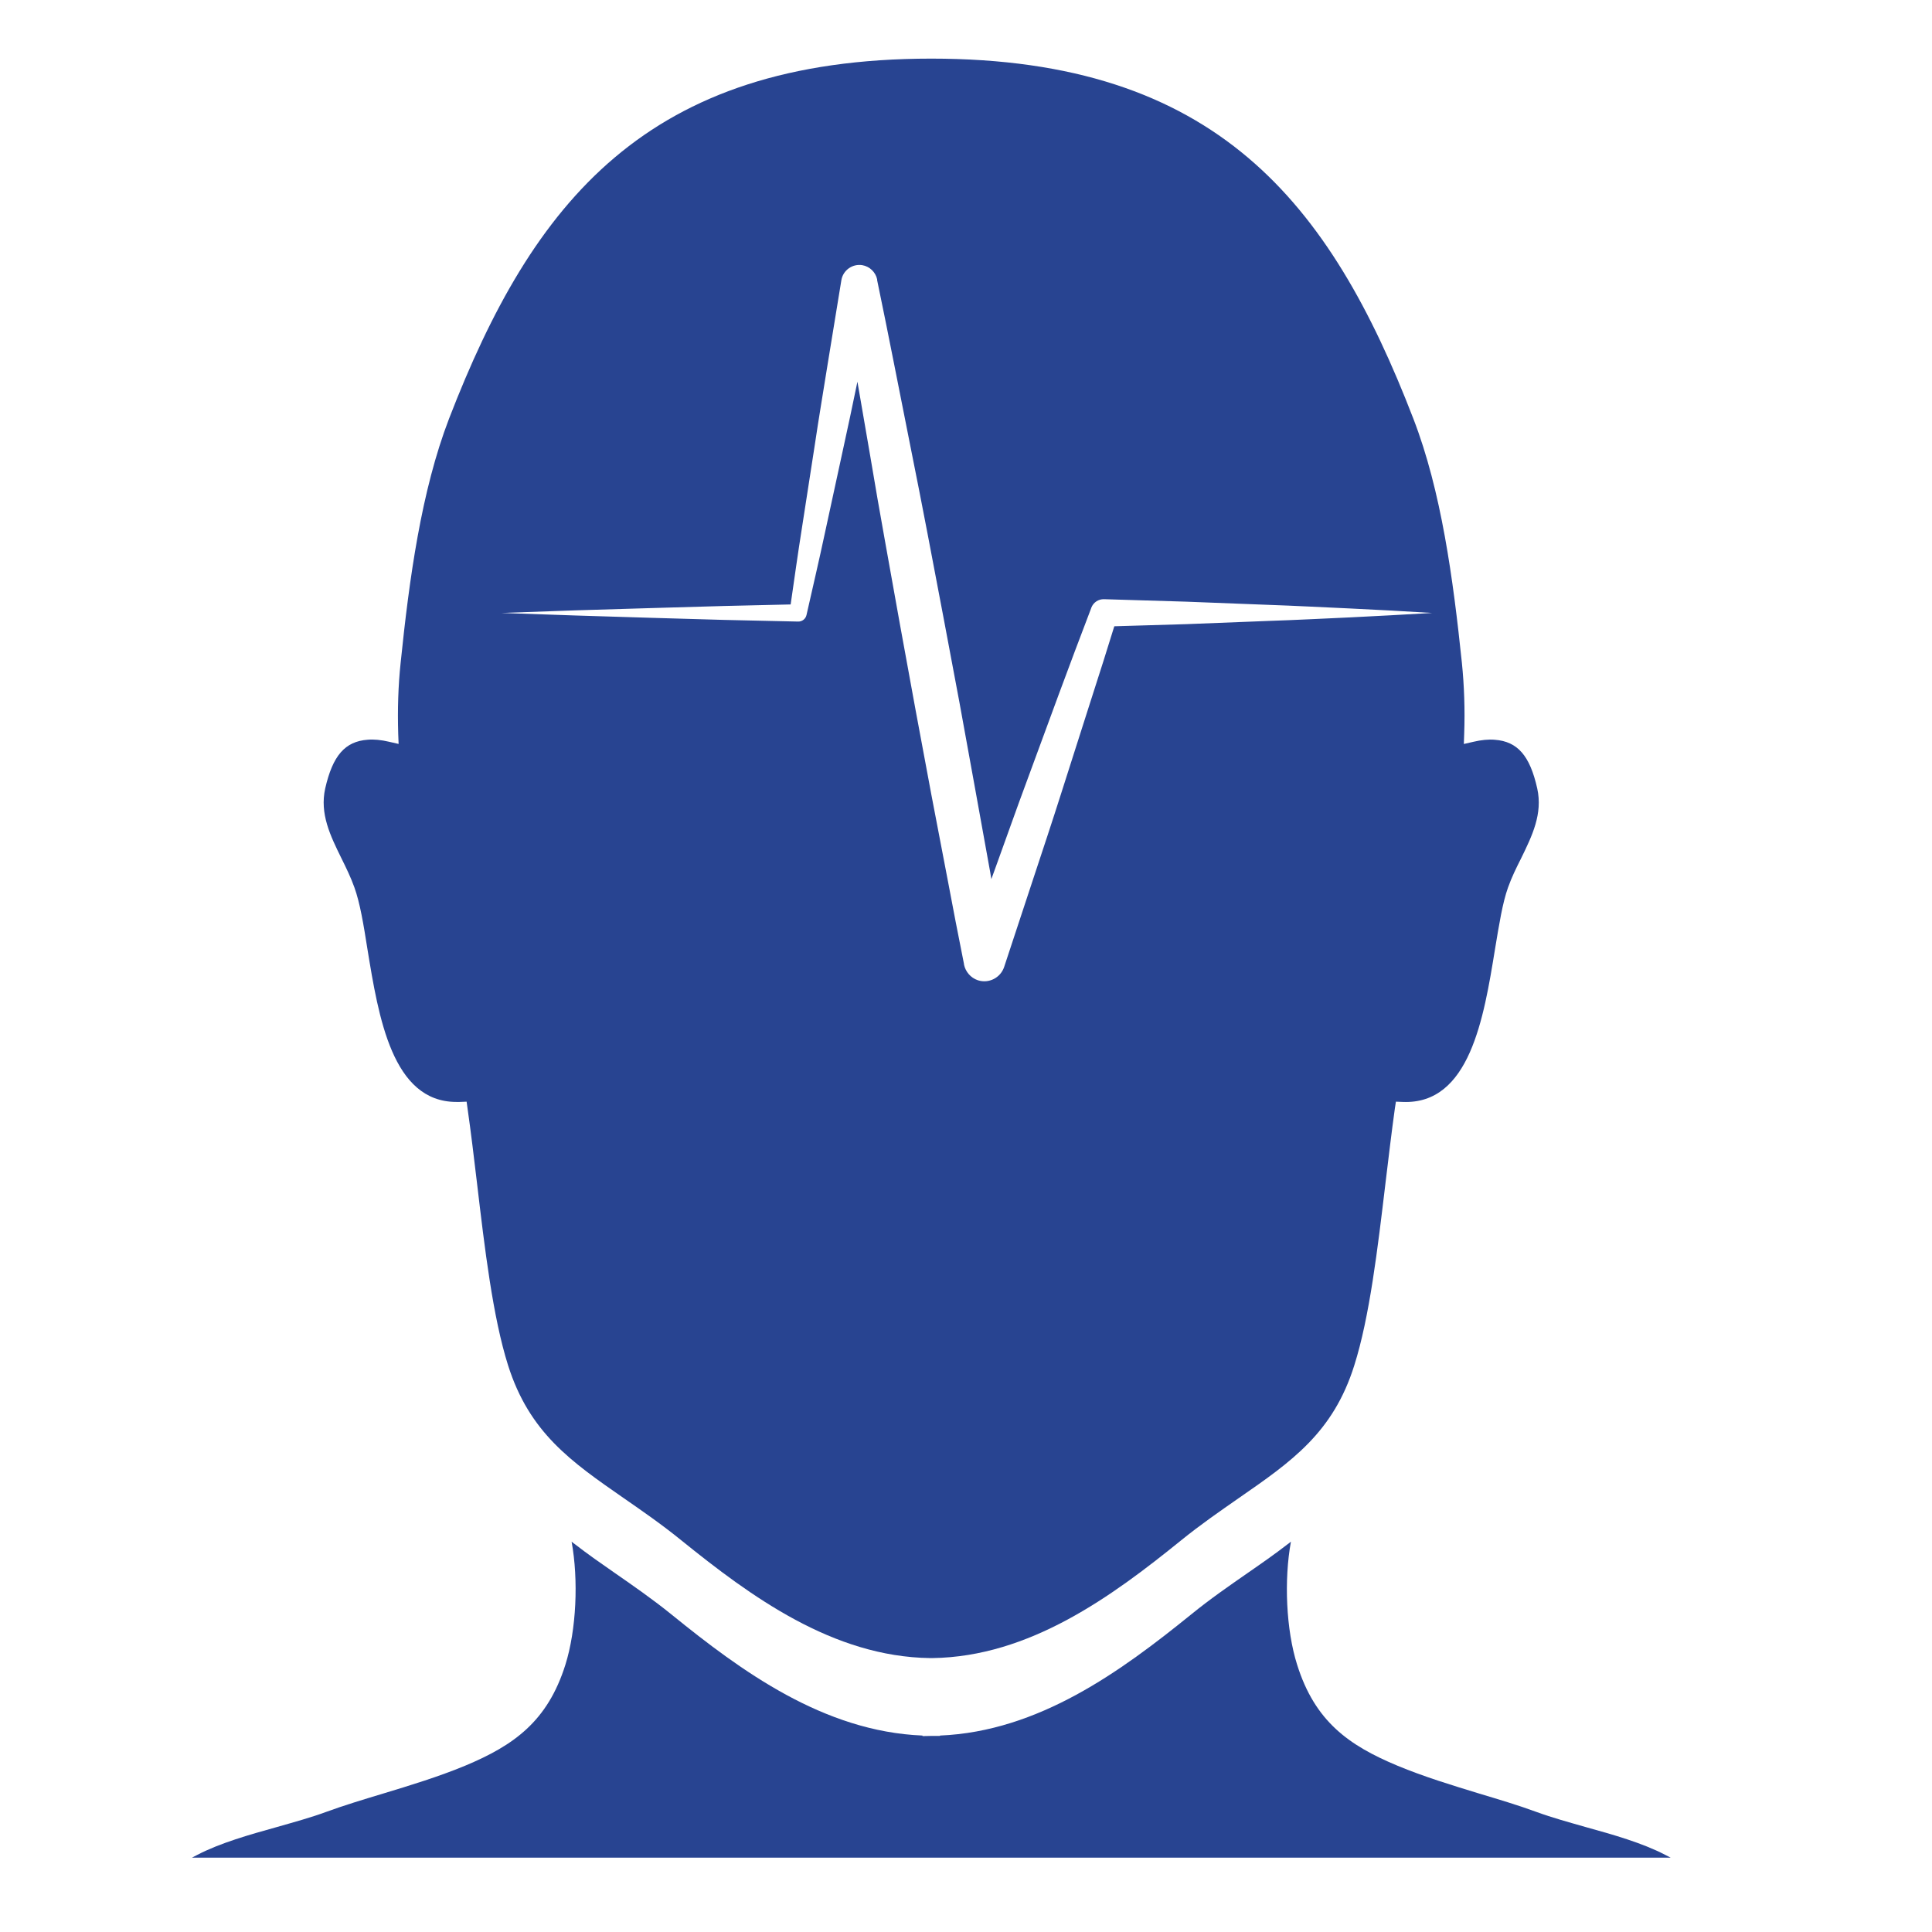 <?xml version="1.0" encoding="utf-8"?>
<!-- Generator: Adobe Illustrator 15.1.0, SVG Export Plug-In . SVG Version: 6.00 Build 0)  -->
<!DOCTYPE svg PUBLIC "-//W3C//DTD SVG 1.1//EN" "http://www.w3.org/Graphics/SVG/1.1/DTD/svg11.dtd">
<svg version="1.1" id="Ebene_1" xmlns="http://www.w3.org/2000/svg" xmlns:xlink="http://www.w3.org/1999/xlink" x="0px" y="0px"
	 width="50px" height="50px" viewBox="0 0 50 50" enable-background="new 0 0 50 50" xml:space="preserve">
<g display="none">
	<path display="inline" fill="#284491" d="M43.156,14.65c-1.09-4.846-4.975-10.514-10.26-11.926
		c-3.49-0.938-7.429-0.79-10.868,0.244c-2.636,0.79-5.569,1.806-7.596,3.742c-2.204,2.108-2.751,4.767-3.462,7.604
		c-0.601,2.402,0.907,1.928-0.555,4.541c-0.658,1.178-4.19,5.545-4.396,5.999c-0.564,1.265,0.66,1.801,1.479,2.277
		c0.372,0.214,1.154,0.473,1.209,0.98c0.059,0.548-0.611,0.813-0.542,1.433c0.067,0.602,0.737,0.711,0.865,1.203
		c0.12,0.463-0.629,0.602-0.625,1.235c0.004,0.64,0.525,0.802,0.788,1.381c0.272,0.606,0.018,1.121-0.142,1.675
		c-0.286,1-0.324,2.343,0.723,2.957c2.002,1.185,4.557,0.214,6.66,0.878c3.779,1.188,2.694,7.096,2.687,10.033l10.797-0.579
		c-1.191-3.164-0.363-7.272,0.504-10.741c0.609-2.435,1.238-4.954,1.127-7.269l-0.006-0.063c-0.063-1.274-0.076-1.576-0.299-3.122
		c-0.08,0.066-0.184,0.118-0.293,0.118c-0.061,0-0.262-0.021-0.332-0.292c-0.217-0.826-0.482-1.675-0.951-2.329
		c-0.035,0.009-0.072,0.014-0.107,0.014c-0.348,0-0.482-0.391-0.578-0.675c-0.031-0.082-0.057-0.159-0.078-0.203
		c-0.025-0.047-0.053-0.09-0.078-0.13c-0.076-0.128-0.156-0.26-0.182-0.456c-0.012-0.084-0.061-0.473-0.049-0.783
		c-0.5-0.172-0.793-0.553-1.078-0.92c-0.15-0.201-0.297-0.389-0.473-0.544c-0.055,0.017-0.131,0.042-0.201,0.065
		c-0.607,0.195-0.933,0.296-1.032,0.308c-0.215,0.021-0.441,0.034-0.733,0.034c-0.136,0-0.273-0.003-0.41-0.005
		c-0.086-0.001-0.171-0.005-0.257-0.005l-0.051-0.002c-0.17,0-0.341,0.012-0.521,0.019c-0.18,0.009-0.366,0.016-0.55,0.016
		c-0.449,0-0.785-0.053-1.092-0.162c-0.588-0.22-1.091-0.694-1.538-1.448c-0.024-0.039-0.064-0.094-0.105-0.149
		c-0.104-0.146-0.214-0.296-0.244-0.438c-0.036-0.165,0.002-0.309,0.035-0.435c0.019-0.07,0.036-0.141,0.038-0.203
		c0.002-0.098-0.023-0.202-0.051-0.317c-0.022-0.096-0.046-0.199-0.057-0.305c-0.024-0.005-0.061-0.007-0.114-0.007
		c-0.43,0-1.26,0.216-1.57,0.298c-0.054,0.011-0.094,0.022-0.113,0.028c-0.409,0.099-0.842,0.139-1.288,0.127
		c-1.133-0.028-2.186-0.386-2.966-0.998c-0.917-0.721-1.336-1.978-1.603-2.995c-0.123-0.477,0.003-0.962,0.114-1.394l0.008-0.031
		c0.015-0.06,0.03-0.121,0.043-0.177c0.054-0.222,0.098-0.465,0.146-0.724c0.18-0.977,0.382-2.088,1.2-2.681
		c0.082-0.061,0.173-0.098,0.263-0.133c0.092-0.038,0.189-0.08,0.232-0.13c0.019-0.021,0.026-0.075,0.036-0.129
		c0.015-0.096,0.037-0.229,0.146-0.326c0.283-0.251,0.592-0.476,0.89-0.69c0.359-0.263,0.731-0.531,1.043-0.84
		c0.286-0.283,0.631-0.385,0.965-0.487c0.196-0.059,0.381-0.111,0.55-0.203c0.228-0.116,0.4-0.308,0.583-0.508
		c0.17-0.186,0.346-0.378,0.577-0.527c0.466-0.298,0.935-0.436,1.431-0.578c0.063-0.017,0.126-0.039,0.189-0.055
		c0.23-0.066,0.434-0.201,0.649-0.341c0.213-0.139,0.431-0.283,0.688-0.369c0.615-0.208,1.262-0.292,1.888-0.378
		c0.127-0.017,0.253-0.032,0.381-0.049c0.043-0.008,0.118-0.029,0.196-0.045c0.176-0.044,0.396-0.098,0.58-0.098
		c0.129,0,0.229,0.028,0.305,0.082c0.05,0.035,0.076,0.047,0.087,0.054c0.086-0.006,0.239-0.088,0.364-0.152
		c0.133-0.07,0.271-0.14,0.4-0.169c0.275-0.063,0.572-0.097,0.938-0.097c0.088,0,0.174,0.003,0.26,0.008
		c1.082,0.034,2.285,0.196,3.488,0.469c0.582,0.135,1.131,0.369,1.664,0.593c0.223,0.097,0.457,0.195,0.686,0.287
		c0.186,0.069,0.371,0.138,0.559,0.208c0.631,0.233,1.285,0.473,1.883,0.828c0.473,0.278,0.861,0.611,1.189,1.019
		c0.211,0.266,0.455,0.463,0.713,0.672c0.164,0.131,0.334,0.268,0.498,0.427c0.311,0.294,0.373,0.681,0.43,1.026
		C38.891,8.778,38.9,8.843,38.912,8.9c0.076,0.421,0.225,0.681,0.506,1.064c0.086,0.121,0.156,0.25,0.225,0.375
		c0.072,0.142,0.145,0.271,0.238,0.386c0.047,0.056,0.104,0.11,0.16,0.166c0.133,0.127,0.285,0.269,0.354,0.51
		c0.057,0.198,0.072,0.396,0.088,0.587c0.016,0.192,0.027,0.377,0.084,0.548c0.061,0.187,0.148,0.36,0.246,0.55
		c0.104,0.201,0.215,0.415,0.281,0.648c0.348,1.154-0.01,2.033-0.424,3.05c-0.35,0.868-0.943,1.447-1.764,1.729
		c0.246,0.345,0.398,0.894,0.398,0.9c0.146,0.803-0.416,1.869-0.863,2.369c-0.881,0.982-2.289,1.876-3.293,2.328
		c-0.813,0.36-1.617,0.422-2.471,0.481c-0.021,0.004-0.041,0.007-0.063,0.007c0.217,1.02,0.363,2.016-0.01,2.476
		c-0.043,0.054-0.092,0.097-0.146,0.133c0.195,1.394,0.211,1.733,0.275,2.993l0.004,0.062c0.123,2.488-0.531,5.093-1.158,7.615
		c-0.891,3.543-1.396,7.582-0.162,10.451l4.33-0.088c-4.207-10.557,1.678-14.445,5.918-21.784
		C43.391,23.463,43.975,18.301,43.156,14.65z"/>
</g>
<g display="none">
	<g display="inline">
		<path fill="#284491" d="M15.155,27.795v-2.522h6.812v-6.812h6.43v6.812h6.811v2.522h13.109V17.459c0-3.407-2.761-6.17-6.169-6.17
			h-6.784V4.993c0-0.851-0.692-1.542-1.544-1.542H16.545c-0.854,0-1.542,0.691-1.542,1.542v6.297H8.214
			c-3.407,0-6.169,2.763-6.169,6.17v10.335H15.155z M18.087,6.536h14.19v4.753h-14.19V6.536z"/>
	</g>
	<g display="inline">
		<path fill="#284491" d="M35.208,29.182v2.522h-6.811v6.811h-6.43v-6.811h-6.812v-2.522H2.045v10.821
			c0,3.41,2.762,6.171,6.169,6.171h33.934c3.408,0,6.169-2.761,6.169-6.171V29.182H35.208z"/>
	</g>
</g>
<g display="none">
	<path display="inline" fill="#284491" d="M47.865,8.266l-6.241-6.241c-0.345-0.344-0.902-0.344-1.246,0
		c-0.346,0.344-0.346,0.904,0.001,1.247l1.142,1.146l-4.159,4.161l-1.146-1.144c-0.342-0.345-0.902-0.345-1.249,0
		c-0.265,0.267-0.328,0.672-0.171,1.003L23.007,20.23l-0.001-0.002L11.967,31.274v3.896l0.006,0.007l-1.329,1.329l0.776,0.778
		l-9.176,9.635c-0.194,0.205-0.19,0.52,0.009,0.72c0.199,0.198,0.516,0.202,0.72,0.006l9.634-9.175l0.776,0.776l1.329-1.33
		l0.009,0.008h3.896l0.641-0.64l0.004,0.004l10.401-10.403l11.791-11.789c0.33,0.158,0.736,0.094,1.003-0.172
		c0.345-0.345,0.345-0.903,0-1.249l-1.144-1.144l4.159-4.161l1.146,1.142c0.343,0.346,0.904,0.346,1.247,0.002
		C48.209,9.17,48.209,8.61,47.865,8.266z M2.865,47.226l-0.2-0.198l8.989-9.524l0.733,0.732L2.865,47.226z M23.583,21.22
		l0.787,0.788c0.008,0.023,0.015,0.046,0.02,0.069l-0.703,0.702l-0.832-0.832L23.583,21.22z M21.917,22.883l0.833,0.833
		l-0.729,0.729l-0.832-0.833L21.917,22.883z M20.252,24.549l0.833,0.832l-0.728,0.729l-0.832-0.833L20.252,24.549z M18.589,26.212
		l0.832,0.834l-0.728,0.728l-0.832-0.833L18.589,26.212z M16.925,27.878l0.831,0.831l-0.727,0.729l-0.833-0.832L16.925,27.878z
		 M15.261,29.541l0.833,0.833l-0.729,0.728l-0.833-0.831L15.261,29.541z M17.341,34.534l-3.538-3.535l0.52-0.521l3.538,3.535
		L17.341,34.534z M19.005,32.87l-3.536-3.538l0.52-0.518l3.537,3.536L19.005,32.87z M20.67,31.205l-3.538-3.535l0.52-0.52
		l3.536,3.535L20.67,31.205z M22.333,29.541l-3.537-3.536l0.521-0.521l3.537,3.537L22.333,29.541z M23.997,27.878l-3.537-3.537
		l0.52-0.522l3.538,3.538L23.997,27.878z M25.662,26.212l-3.537-3.536l0.521-0.521l3.536,3.538L25.662,26.212z M42.248,13.884
		c0.231,0.228,0.231,0.602,0,0.83c-0.195,0.198-0.506,0.229-0.739,0.076l-0.1-0.067L29.453,26.674l-1.919-1.917l0.728-0.727
		l-2.703-2.706l0.728-0.728L28.99,23.3l0.937-0.937l-2.704-2.704l0.727-0.729l2.704,2.705L31.59,20.7l-2.704-2.704l0.729-0.729
		l2.704,2.704l0.937-0.937l-2.704-2.705l0.728-0.727l2.706,2.704l0.935-0.937l-2.704-2.704l1.353-1.352l-1.249-1.249l-1.353,1.35
		l-0.936,0.937l-0.729,0.728l-0.937,0.937l-0.727,0.729l-0.936,0.937l-0.729,0.727l-0.936,0.938l-0.729,0.727l-0.727,0.728
		l-0.367-0.366L35.167,8.482l-0.065-0.1c-0.155-0.233-0.124-0.543,0.072-0.741c0.231-0.228,0.604-0.228,0.833,0L42.248,13.884z
		 M47.657,9.305c-0.228,0.229-0.601,0.229-0.832,0l-1.353-1.352l-4.368,4.37l-3.537-3.539l4.369-4.368l-1.353-1.353
		c-0.229-0.229-0.229-0.601,0-0.832c0.231-0.229,0.603-0.229,0.833,0l6.24,6.241C47.887,8.705,47.887,9.077,47.657,9.305z"/>
</g>
<path display="none" fill="#284491" d="M43.074,17.232l-0.003-0.104c-0.005-0.103-0.011-0.209-0.017-0.313l-0.007-0.132
	c-0.006-0.096-0.013-0.187-0.021-0.281c-0.005-0.05-0.008-0.096-0.013-0.147c-0.006-0.087-0.015-0.174-0.023-0.261
	c-0.005-0.051-0.013-0.103-0.019-0.154c-0.007-0.084-0.019-0.166-0.028-0.252l-0.021-0.152c-0.012-0.085-0.021-0.168-0.033-0.249
	l-0.025-0.147c-0.014-0.089-0.028-0.179-0.044-0.261l-0.007-0.048c-0.005-0.025-0.011-0.053-0.018-0.078
	c-0.021-0.128-0.048-0.255-0.073-0.376C41.643,9.317,37.785,3.538,32.505,2.083c-1.527-0.42-3.156-0.636-4.851-0.636
	c-1.99,0-4.031,0.308-5.904,0.885c-0.776,0.241-1.405,0.446-1.975,0.653c-0.15,0.055-0.297,0.111-0.447,0.165l-0.126,0.048
	c-0.112,0.044-0.224,0.089-0.337,0.133l-0.131,0.054c-0.149,0.058-0.298,0.12-0.446,0.188c-0.148,0.062-0.298,0.129-0.444,0.194
	l-0.127,0.061c-0.108,0.05-0.218,0.102-0.326,0.155L17.26,4.05c-0.142,0.07-0.284,0.146-0.429,0.224
	c-0.127,0.068-0.267,0.147-0.422,0.241l-0.123,0.07c-0.1,0.064-0.201,0.125-0.302,0.188l-0.123,0.081
	C15.707,4.955,15.58,5.04,15.46,5.125c-0.113,0.084-0.243,0.177-0.384,0.29c-0.026,0.019-0.05,0.041-0.077,0.062l-0.033,0.026
	c-0.094,0.075-0.183,0.151-0.272,0.227l-0.032,0.027c-0.026,0.021-0.054,0.046-0.08,0.07c-0.139,0.123-0.25,0.227-0.353,0.33
	c-2.083,2.044-2.694,4.57-3.335,7.241l-0.009,0.034c-0.041,0.165-0.08,0.33-0.121,0.498l-0.001,0.014
	c-0.006,0.017-0.009,0.036-0.015,0.054l-0.004,0.026c-0.008,0.026-0.014,0.058-0.02,0.09c-0.001,0.004-0.004,0.012-0.006,0.019
	l-0.017,0.079c0,0.002,0,0.003,0,0.003c-0.183,0.936-0.051,1.452,0.058,1.869c0.139,0.542,0.242,0.935-0.496,2.293
	c-0.353,0.641-1.62,2.348-2.646,3.72c-1.012,1.357-1.545,2.079-1.646,2.305c-0.629,1.45,0.575,2.142,1.371,2.605
	c0.071,0.039,0.142,0.081,0.208,0.12c0.084,0.05,0.183,0.101,0.291,0.153c0.273,0.143,0.692,0.354,0.714,0.559
	c0.012,0.123-0.058,0.233-0.189,0.424c-0.171,0.246-0.384,0.556-0.336,1.009c0.053,0.468,0.339,0.718,0.57,0.923
	c0.155,0.134,0.251,0.223,0.282,0.337c-0.008,0.035-0.102,0.13-0.162,0.192c-0.197,0.202-0.463,0.477-0.46,0.948
	c0.003,0.518,0.256,0.805,0.474,1.06c0.124,0.144,0.244,0.281,0.324,0.463c0.168,0.384,0.062,0.725-0.071,1.153
	c-0.03,0.095-0.057,0.182-0.082,0.277c-0.162,0.568-0.572,2.495,0.854,3.362c0.991,0.602,2.09,0.685,3.134,0.685
	c0.231,0,0.466-0.006,0.699-0.008h0.017c0.236-0.006,0.469-0.012,0.703-0.012c0.619,0,1.34,0.029,1.997,0.244
	c2.806,0.903,2.592,5.001,2.431,7.997c-0.03,0.613-0.063,1.19-0.063,1.688v0.066c0,0.082,0.036,0.163,0.097,0.221
	c0.052,0.049,0.123,0.073,0.193,0.073c0.009,0,0.02,0,0.03,0l2.306-0.245c0.12-2.03,0.881-17.049-2.733-17.895
	c-6.318-1.477-8.912,0.503-8.912,0.503l0.051-2.567c0,0,2.753-1.629,5.186-1.762c2.675-0.146,3.688,0.162,4.563,0.115
	c0.876-0.049,0.973-0.876,0.876-1.217c-0.098-0.34-2.043-2.675-5.837-2.675s-6.292,3.491-6.292,3.491l-1.026-0.686
	c0,0,1.02-5.202,8.976-5.978c3.988-0.39,5.444,1.081,6.708,1.665c1.265,0.583,3.649-2.189,4.719-0.584s-2.87,2.626-3.259,4.524
	c-0.24,1.166,0.008,20.564,0.036,22.737l10.731-1.146c0.09-0.01,0.17-0.062,0.22-0.142c0.046-0.082,0.055-0.179,0.021-0.266
	l-0.029-0.073c-0.059-0.146-0.111-0.294-0.164-0.436l-0.05-0.138c-0.037-0.103-0.073-0.203-0.104-0.303l-0.051-0.142
	c-0.039-0.106-0.072-0.211-0.106-0.316l-0.036-0.104c-0.042-0.135-0.086-0.271-0.124-0.403l-0.026-0.094
	c-0.03-0.105-0.061-0.206-0.09-0.312l-0.036-0.129c-0.027-0.092-0.049-0.183-0.071-0.273l-0.033-0.123
	c-0.028-0.117-0.054-0.229-0.083-0.348l-0.006-0.033c-0.03-0.126-0.055-0.248-0.079-0.37l-0.022-0.112
	c-0.018-0.088-0.035-0.175-0.047-0.258l-0.024-0.12c-0.013-0.088-0.027-0.179-0.04-0.263l-0.018-0.097
	c-0.015-0.117-0.03-0.229-0.044-0.341l-0.01-0.073c-0.008-0.091-0.019-0.181-0.027-0.271c-0.003-0.033-0.008-0.064-0.011-0.112
	c-0.007-0.077-0.013-0.151-0.016-0.229l-0.01-0.108c-0.007-0.091-0.009-0.182-0.016-0.271l-0.002-0.056
	c-0.003-0.103-0.006-0.209-0.006-0.31v-0.1c0-0.074,0-0.146,0.003-0.221c0-0.033,0-0.071,0.002-0.105
	c0.001-0.074,0.006-0.146,0.01-0.214l0.004-0.094c0.007-0.099,0.015-0.196,0.02-0.289l0.006-0.064
	c0.005-0.078,0.016-0.157,0.024-0.229l0.014-0.104c0.008-0.067,0.015-0.131,0.025-0.191l0.015-0.104
	c0.01-0.07,0.021-0.141,0.034-0.212l0.009-0.072c0.019-0.089,0.034-0.18,0.055-0.267l0.016-0.09
	c0.017-0.063,0.029-0.125,0.045-0.188l0.025-0.101c0.016-0.061,0.029-0.122,0.047-0.181l0.023-0.094l0.003-0.013
	c0,0,0.003-0.003,0.003-0.006c0.656-2.373,2.064-4.302,3.698-6.529c1.075-1.467,2.188-2.986,3.212-4.807
	c0.731-1.303,1.282-3.037,1.589-5.013c0-0.003,0-0.006,0-0.009l0.01-0.061l0.006-0.026l0.002-0.028v-0.003
	c0.017-0.119,0.034-0.236,0.051-0.355l0.005-0.019h-0.003L42.9,20.81c0-0.001,0-0.001,0-0.001l0.002-0.031
	c0.018-0.137,0.034-0.272,0.049-0.406l0.007-0.051c0.012-0.129,0.026-0.26,0.039-0.391L43,19.874
	c0.012-0.129,0.021-0.264,0.032-0.395l0.006-0.048c0.007-0.14,0.017-0.278,0.022-0.418v-0.022c0.024-0.448,0.03-0.896,0.024-1.339
	v-0.026C43.085,17.493,43.078,17.366,43.074,17.232z M33.125,21.108c-0.146,2.821-2.725,5.837-5.156,6.323
	c-2.432,0.487-2.406-0.752-2.237-1.313c0.583-1.946,4.135-0.341,4.913-5.108c0.557-3.409-1.51-3.459-2.385-3.308
	c-2.528,0.438-1.75,1.897-3.209,1.021c-1.459-0.875,0.681-3.745,4.086-3.502C32.541,15.466,33.244,18.807,33.125,21.108z"/>
<g display="none">
	<g display="inline">
		<g>
			<rect x="7.091" y="11.261" fill="#284491" width="3.267" height="15.634"/>
			<polygon fill="#284491" points="21.337,30.32 21.337,11.185 10.665,11.185 10.665,30.947 10.669,30.947 10.669,47.584 
				14.454,47.584 14.454,30.82 17.574,30.82 17.574,47.584 21.358,47.584 21.358,30.32 			"/>
			<g>
				<circle fill="#284491" cx="15.855" cy="6.572" r="4.609"/>
			</g>
		</g>
	</g>
	<polygon display="inline" fill="#284491" points="35.022,26.564 26.032,21.773 25.918,24.048 34.907,28.836 	"/>
	<rect x="41.708" y="26.063" display="inline" fill="#284491" width="1.93" height="8.916"/>
	<polygon display="inline" fill="#284491" points="35.022,37.377 35.022,26.063 41.331,26.063 41.331,37.748 41.329,37.748 
		41.329,47.584 39.091,47.584 39.091,37.672 37.245,37.672 37.245,47.584 35.009,47.584 35.009,37.377 	"/>
	<g display="inline">
		<circle fill="#284491" cx="38.262" cy="23.336" r="2.726"/>
	</g>
	<polygon display="inline" fill="#284491" points="24.603,11.184 30.007,26.207 25.918,24.048 21.336,11.184 	"/>
</g>
<path display="none" fill="#284491" d="M40.547,14.588c3.09,0.226,6.442,2.492,7.362,5.48c0.627,2.064,0.345,4.19-1.217,5.582
	c-1.029,0.918-1.703,0.834-2.665,2.227c-0.201,0.281-0.506,0.282-0.795,0.076c0.07-0.13,0.129-0.266,0.173-0.409
	c0.289-0.923,0.14-1.857-0.273-2.67c-0.105-0.207-0.229-0.407-0.369-0.597c0.161-0.205,0.389-0.29,0.7-0.175
	c2.563,0.943,3.387-1.82,2.712-4.01c-0.605-1.968-3.487-3.265-5.628-3.289V14.588L40.547,14.588z M40.547,27.995
	c0.688-0.124,1.263-0.442,1.406-0.902c0.337-1.071-0.446-2.263-1.406-2.809V27.995z M39.918,16.837
	c-0.795,0.16-1.271-2.104-0.366-2.249c0.325-0.026,0.659-0.025,0.995,0v2.216C40.328,16.802,40.117,16.813,39.918,16.837
	L39.918,16.837z M40.547,24.284v3.711c-0.896,0.16-1.982-0.012-2.561-0.636c-0.876-0.947-0.724-2.831-1.874-4.072V22.45
	c0.13,0.166,0.246,0.325,0.35,0.471c1.314,1.677,2.397,0.432,4.054,1.346L40.547,24.284L40.547,24.284z M36.112,17.456v-1.535
	c0.451-0.182,0.922-0.341,1.426-0.466c0.002,0.206,0.024,0.419,0.062,0.631c0.032,0.171,0.074,0.338,0.123,0.496
	C37.157,16.832,36.615,17.122,36.112,17.456z M36.112,15.921v1.535c-1.537,1.023-2.713,2.479-3.133,4.625
	c-1.548,9.349-4.363,10.988-6.591,14.067c-0.906,1.252-0.261,3.573-0.313,5.424c-0.054,0.966-1.477,0.966-1.53,0
	c-0.052-1.851,0.592-4.172-0.313-5.424c-2.228-3.079-5.044-4.718-6.591-14.067c-0.42-2.146-1.597-3.602-3.133-4.625v-1.535
	c3.221,1.306,5.419,3.835,10.801,3.835C30.692,19.756,32.891,17.227,36.112,15.921L36.112,15.921z M36.112,22.45
	c-0.34-0.435-0.763-0.921-1.236-1.355c-0.158,0.351-0.285,0.732-0.375,1.149c0.641,0.297,1.236,0.646,1.586,1.017l0.025,0.026V22.45
	L36.112,22.45z M14.51,23.287l0.023-0.026c0.352-0.37,0.948-0.72,1.587-1.017c-0.09-0.417-0.217-0.798-0.375-1.149
	c-0.474,0.434-0.897,0.92-1.236,1.355V23.287z M14.51,15.921v1.535c-0.503-0.334-1.045-0.624-1.611-0.875
	c0.051-0.158,0.092-0.325,0.123-0.496c0.039-0.211,0.06-0.425,0.062-0.631C13.587,15.58,14.058,15.739,14.51,15.921L14.51,15.921z
	 M14.51,22.45v0.837c-1.151,1.241-0.999,3.125-1.875,4.072c-0.577,0.624-1.664,0.796-2.559,0.636v-3.711l0.031-0.018
	c1.656-0.914,2.739,0.332,4.053-1.346C14.263,22.774,14.38,22.616,14.51,22.45L14.51,22.45z M10.075,16.805v-2.216
	c0.336-0.025,0.668-0.026,0.995,0c0.905,0.145,0.429,2.409-0.366,2.249C10.504,16.813,10.293,16.802,10.075,16.805z M10.075,14.588
	v2.216c-2.141,0.024-5.022,1.321-5.628,3.289c-0.674,2.19,0.149,4.954,2.711,4.01c0.311-0.115,0.538-0.03,0.699,0.175
	c-0.139,0.19-0.262,0.39-0.368,0.597c-0.414,0.813-0.563,1.747-0.273,2.67c0.044,0.144,0.103,0.279,0.173,0.409
	c-0.289,0.206-0.594,0.205-0.795-0.076c-0.961-1.393-1.636-1.309-2.667-2.227c-1.561-1.392-1.842-3.518-1.216-5.582
	C3.633,17.081,6.985,14.814,10.075,14.588L10.075,14.588z M10.075,24.284c-0.961,0.546-1.743,1.737-1.407,2.809
	c0.144,0.459,0.719,0.778,1.407,0.902V24.284z"/>
<g display="none">
	<g display="inline">
		<path fill="#284491" d="M25.338,10.854c4.423,0,8.009,2.894,8.009,6.462c0,1.425-0.572,2.739-1.539,3.808l1.487,3.701
			l-6.307-1.267c-0.659,0.017-1.397,0.177-2.138,0.196c-0.083,0.003-0.167,0.004-0.25,0.004c-4.288,0-7.273-2.939-7.273-6.441
			C17.328,13.747,20.914,10.854,25.338,10.854 M25.338,12.605c-3.451,0-6.258,2.113-6.258,4.71c0,2.673,2.374,4.689,5.521,4.689
			c0.067,0,0.137-0.001,0.204-0.003c0.295-0.008,0.62-0.048,0.962-0.09c0.378-0.046,0.77-0.095,1.174-0.107l0.197-0.005l0.194,0.039
			l3.127,0.629l-0.277-0.689l-0.41-1.018l0.736-0.813c0.495-0.547,1.088-1.447,1.088-2.631
			C31.598,14.719,28.789,12.605,25.338,12.605L25.338,12.605z"/>
	</g>
	<g display="inline">
		<path fill="#284491" d="M40.913,17.202c2.784,0,5.038,2.256,5.038,5.039c0,2.781-2.254,5.037-5.038,5.037
			c-2.781,0-5.035-2.255-5.035-5.037C35.878,19.458,38.132,17.202,40.913,17.202"/>
		<path fill="#284491" d="M45.028,26.837c-1.094,0.979-2.535,1.577-4.115,1.577s-3.021-0.598-4.114-1.577
			c-2.933,1.56-4.948,4.732-4.97,8.399H50C49.979,31.569,47.963,28.396,45.028,26.837z"/>
	</g>
	<g display="inline">
		<path fill="#284491" d="M10.22,16.88c2.784,0,5.039,2.256,5.039,5.04c0,2.78-2.255,5.036-5.039,5.036
			c-2.782,0-5.036-2.256-5.036-5.036C5.184,19.136,7.438,16.88,10.22,16.88"/>
		<path fill="#284491" d="M14.336,26.516c-1.093,0.98-2.536,1.577-4.116,1.577c-1.58,0-3.021-0.597-4.113-1.577
			c-2.934,1.56-4.949,4.731-4.971,8.398h18.171C19.285,31.247,17.27,28.074,14.336,26.516z"/>
	</g>
</g>
<g display="none">
	<g display="inline">
		<path fill-rule="evenodd" clip-rule="evenodd" fill="#284491" d="M48.494,23.93c-0.081-1.622-0.326-3.22-0.752-4.892
			c-1.044-4.091-3.105-7.697-6.124-10.715c-1.999-2.002-4.159-3.525-6.604-4.66c-1.312-0.607-2.713-1.101-4.165-1.465
			c-1.521-0.381-3.146-0.634-4.83-0.75h-0.01h-2.07h-0.014c-3.279,0.221-6.301,0.966-8.984,2.21
			c-2.417,1.118-4.635,2.678-6.593,4.637c-1.977,1.979-3.547,4.192-4.664,6.581c-1.237,2.642-1.977,5.608-2.201,8.822H1.449V26
			v0.021c0.222,3.272,0.967,6.297,2.209,8.981c1.12,2.415,2.681,4.633,4.641,6.593c1.975,1.974,4.189,3.545,6.576,4.661
			c2.643,1.236,5.61,1.979,8.822,2.2l0.002,0.038h2.309h0.004c1.554-0.071,3.108-0.311,4.891-0.753
			c4.054-1.005,7.659-3.066,10.715-6.122c2.002-2.002,3.526-4.162,4.66-6.605c0.608-1.311,1.102-2.712,1.467-4.168
			c0.381-1.518,0.633-3.144,0.749-4.825v-0.01v-2.07V23.93z M47.505,29.209c-0.535,2.886-1.665,5.712-3.265,8.175
			c-3.125,4.811-7.817,8.258-13.212,9.702c-1.844,0.496-4.022,0.767-6.14,0.767l0,0c-1.462,0-2.86-0.127-4.152-0.374
			c-2.988-0.568-5.688-1.652-8.252-3.315c-0.329-0.211-1.227-0.83-1.646-1.155c-1.524-1.175-2.995-2.676-4.25-4.347
			c-2.772-3.683-4.293-7.947-4.518-12.672C1.84,21.178,3.077,16.64,5.753,12.505c1.469-2.269,3.259-4.182,5.477-5.844
			c3.802-2.849,7.813-4.302,12.625-4.568c0.431-0.023,0.867-0.035,1.291-0.035c4.333,0,8.443,1.226,12.216,3.646
			c2.235,1.433,4.234,3.293,5.945,5.528c1.741,2.275,3.004,4.864,3.754,7.684c0.437,1.646,0.702,3.316,0.786,4.963
			C47.941,25.663,47.822,27.507,47.505,29.209z"/>
	</g>
	<g display="inline">
		<path fill-rule="evenodd" clip-rule="evenodd" fill="#284491" d="M21.988,30.161c-2.415,4.002-4.736,8.095-7.127,12.117
			c2.664,1.524,5.923,2.828,10.131,2.828c4.21,0,7.601-1.121,10.303-2.679c-2.337-4.057-4.803-8.143-7.178-12.241
			C26.546,31.17,23.505,31.149,21.988,30.161z"/>
	</g>
	<g display="inline">
		<path fill-rule="evenodd" clip-rule="evenodd" fill="#284491" d="M38.794,10.103c-1.177-1.138-2.489-2.11-3.897-2.93
			c-2.414,4.112-4.804,8.206-7.25,12.387c1.795,1.072,3.184,2.543,3.229,5.364c4.717,0,9.434,0,14.148,0
			C44.914,18.101,42.32,13.513,38.794,10.103z"/>
	</g>
	<g display="inline">
		<path fill-rule="evenodd" clip-rule="evenodd" fill="#284491" d="M22.111,19.586c-2.418-4.055-4.805-8.141-7.201-12.214
			c-1.008,0.546-1.875,1.234-2.731,1.934c-0.164,0.131-0.533,0.503-0.768,0.72c-1.241,1.157-2.293,2.448-3.203,3.899
			c-0.008,0.009-0.033-0.021-0.047-0.025c0.008,0.016-0.045,0.16-0.051,0.173c-1.666,2.894-3.07,6.17-3.03,10.85
			c4.628,0,9.253,0,13.879,0C19.011,22.148,20.385,20.69,22.111,19.586z"/>
	</g>
	<g display="inline">
		<circle fill-rule="evenodd" clip-rule="evenodd" fill="#284491" cx="24.972" cy="24.971" r="4.375"/>
	</g>
</g>
<g>
	<path fill="#284491" d="M43.093,48.002c-0.595-0.309-1.338-0.519-2.063-0.72c-0.444-0.127-0.866-0.243-1.252-0.384
		c-0.48-0.177-0.997-0.331-1.497-0.481c-0.701-0.214-1.43-0.436-2.113-0.72c-1.264-0.527-2.138-1.148-2.598-2.613
		c-0.287-0.905-0.342-2.195-0.161-3.186c-0.032,0.026-0.062,0.051-0.092,0.071c-0.326,0.253-0.675,0.496-1.035,0.745
		c-0.474,0.33-0.965,0.668-1.463,1.074c-1.806,1.461-3.935,3.022-6.493,3.128v0.01l-0.229-0.001l-0.026,0.001l-0.197,0.004v-0.014
		c-2.558-0.105-4.688-1.667-6.489-3.128c-0.502-0.406-0.991-0.744-1.466-1.074c-0.359-0.249-0.708-0.492-1.033-0.745
		c-0.03-0.021-0.063-0.045-0.093-0.071c0.181,0.99,0.124,2.28-0.161,3.186c-0.461,1.465-1.335,2.086-2.596,2.613
		c-0.686,0.284-1.413,0.506-2.12,0.72c-0.497,0.15-1.013,0.305-1.492,0.481c-0.385,0.141-0.808,0.257-1.252,0.384
		c-0.721,0.201-1.466,0.411-2.062,0.72l-0.142,0.074h38.269L43.093,48.002z"/>
</g>
<path fill="#284491" d="M39.784,20.407c-0.19-0.85-0.509-1.219-1.101-1.262c-0.157-0.014-0.352,0.005-0.55,0.052l-0.249,0.057
	l0.009-0.256c0.023-0.635,0-1.255-0.059-1.84c-0.227-2.178-0.533-4.451-1.257-6.324C34.42,5.239,31.474,1.517,24.1,1.517
	c-7.372,0-10.318,3.723-12.478,9.316c-0.72,1.873-1.03,4.146-1.254,6.324c-0.062,0.584-0.082,1.205-0.062,1.84l0.01,0.256
	l-0.25-0.057c-0.197-0.047-0.392-0.066-0.549-0.052c-0.591,0.043-0.907,0.413-1.101,1.262c-0.144,0.654,0.13,1.217,0.423,1.812
	c0.119,0.241,0.242,0.492,0.333,0.749c0.144,0.398,0.236,0.952,0.337,1.594c0.288,1.762,0.642,3.957,2.303,3.957
	c0.028,0,0.058,0,0.085,0l0.179-0.007l0.024,0.175c0.088,0.612,0.167,1.279,0.244,1.925c0.201,1.704,0.41,3.474,0.805,4.724
	c0.552,1.742,1.629,2.49,2.994,3.437c0.48,0.333,0.976,0.675,1.489,1.091c1.798,1.453,3.923,3.014,6.44,3.048H24.1h0.027
	c2.519-0.034,4.647-1.595,6.441-3.048c0.514-0.416,1.012-0.758,1.489-1.091c1.367-0.946,2.446-1.694,2.992-3.437
	c0.396-1.25,0.605-3.02,0.808-4.724c0.078-0.646,0.157-1.313,0.242-1.925l0.027-0.175l0.177,0.007
	c1.732,0.071,2.097-2.166,2.388-3.957c0.107-0.642,0.194-1.195,0.337-1.594c0.091-0.257,0.214-0.508,0.336-0.749
	C39.655,21.624,39.928,21.061,39.784,20.407z M34.94,15.978c-0.708,0.031-1.413,0.069-2.122,0.092l-2.121,0.083l-1.859,0.055
	l-0.282,0.903l-0.362,1.132l-0.723,2.265c-0.24,0.756-0.49,1.507-0.739,2.26l-0.745,2.258c-0.094,0.28-0.397,0.435-0.68,0.343
	c-0.188-0.063-0.319-0.222-0.358-0.403l-0.001-0.018c-0.146-0.727-0.287-1.457-0.424-2.187l-0.419-2.187l-0.408-2.188l-0.4-2.19
	l-0.393-2.191c-0.133-0.732-0.258-1.462-0.381-2.194c-0.111-0.646-0.224-1.29-0.333-1.933c-0.124,0.596-0.248,1.193-0.38,1.788
	l-0.46,2.121c-0.15,0.706-0.316,1.412-0.475,2.117l-0.003,0.012c-0.022,0.103-0.115,0.173-0.217,0.17l-1.921-0.043l-1.914-0.055
	c-1.282-0.037-2.56-0.078-3.841-0.125c1.281-0.048,2.559-0.09,3.841-0.125l1.914-0.055l1.728-0.04
	c0.095-0.655,0.186-1.313,0.29-1.968l0.332-2.143c0.106-0.714,0.227-1.427,0.341-2.142l0.35-2.142
	c0.043-0.253,0.285-0.426,0.539-0.386c0.196,0.033,0.346,0.184,0.386,0.366L22.7,7.249c0.303,1.453,0.583,2.912,0.874,4.366
	c0.146,0.729,0.29,1.457,0.429,2.187l0.416,2.187l0.411,2.188l0.398,2.19l0.396,2.192c0.012,0.063,0.021,0.128,0.032,0.192
	l0.114-0.314c0.271-0.746,0.532-1.491,0.809-2.235l0.821-2.23l0.415-1.113l0.422-1.113l0.006-0.019
	c0.055-0.141,0.188-0.224,0.329-0.22l2.125,0.064l2.121,0.082c0.709,0.024,1.414,0.063,2.122,0.094
	c0.71,0.033,1.415,0.073,2.124,0.116C36.355,15.903,35.65,15.945,34.94,15.978z"/>
</svg>
